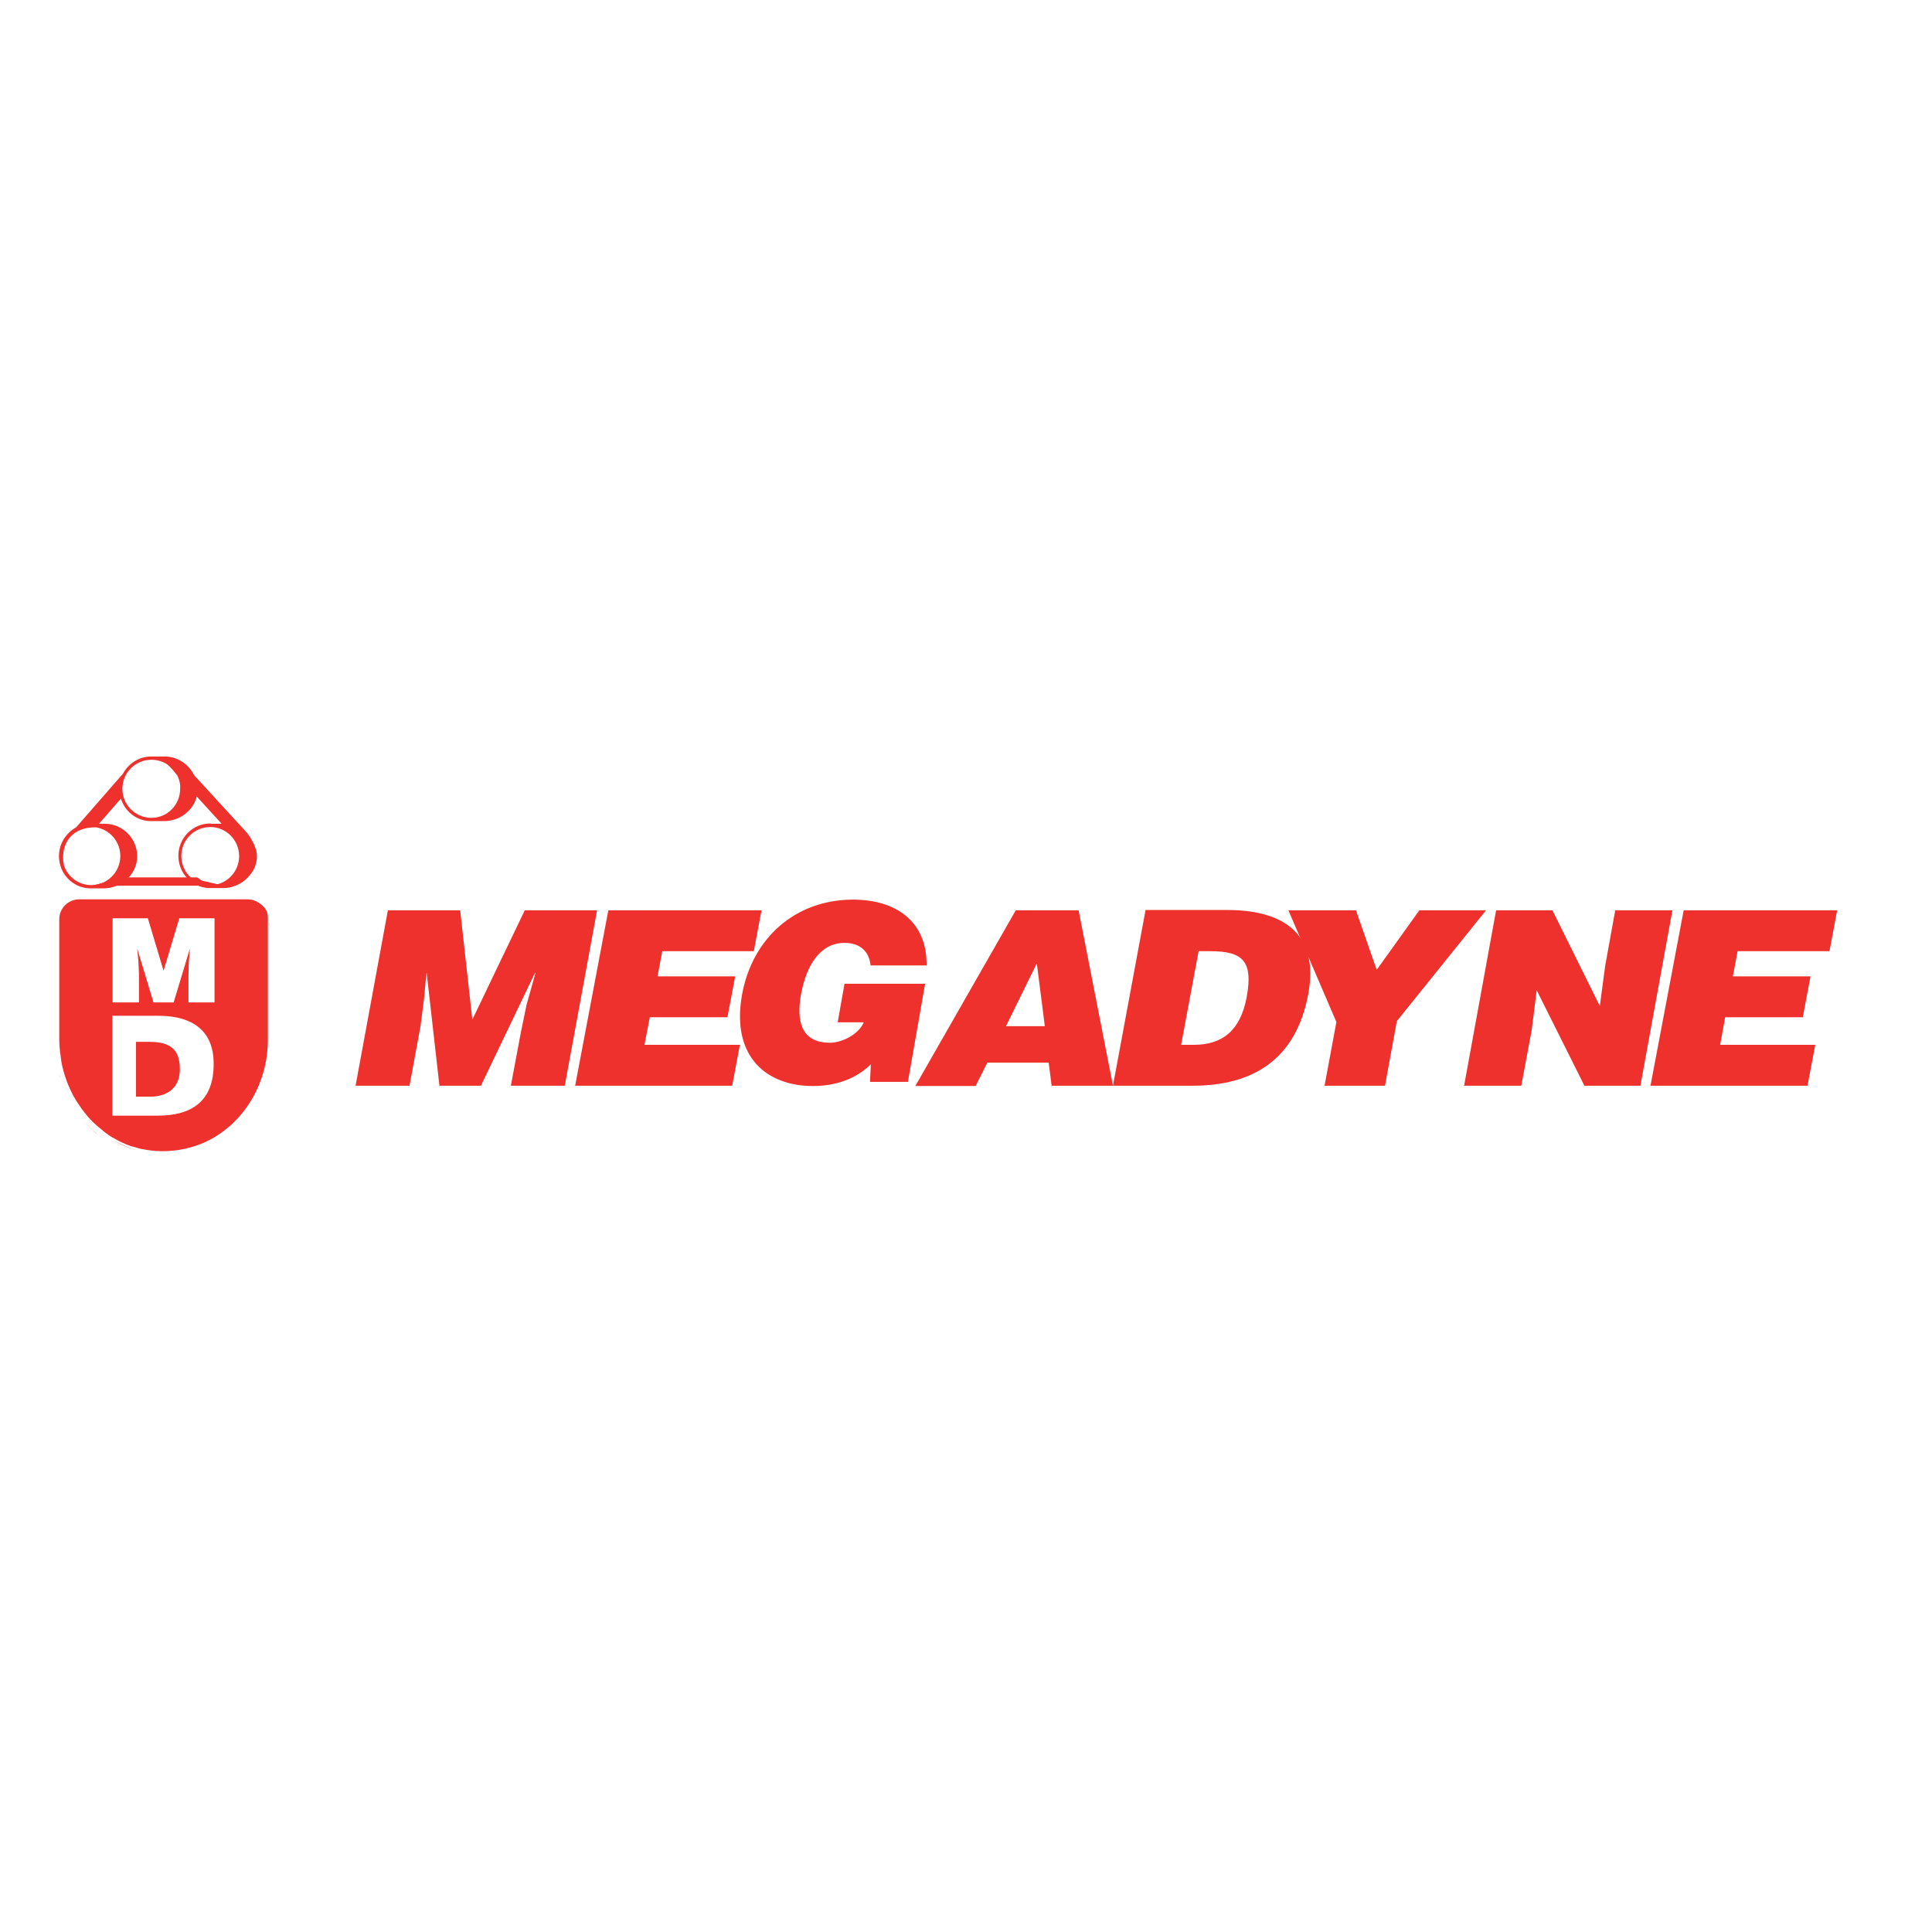 <?xml version="1.0" encoding="utf-8"?>
<!-- Generator: Adobe Illustrator 19.2.1, SVG Export Plug-In . SVG Version: 6.00 Build 0)  -->
<svg version="1.1" id="layer" xmlns="http://www.w3.org/2000/svg" xmlns:xlink="http://www.w3.org/1999/xlink" x="0px" y="0px"
	 viewBox="0 0 652 652" style="enable-background:new 0 0 652 652;" xml:space="preserve">
<style type="text/css">
	.st0{fill:#EE312D;}
</style>
<g id="Page-1">
	<g id="Open-Menu3" transform="translate(-102, -50)">
		<g id="Group" transform="translate(-2, 0)">
			<g id="MENU" transform="translate(0, 40)">
				<g id="logo" transform="translate(104, 10)">
					<path id="Fill-2" class="st0" d="M312.2,332H285l-2.3,13h8.8c-1.7,4.1-7.4,6.9-11.4,6.9c-10,0-11.3-7.7-9.8-16.2
						c1.9-10.5,6.8-17.5,14.7-17.5c5.1,0,8.3,2.7,8.8,7.6h18.9c0.2-14.7-10.2-22.2-24.8-22.2c-19.6,0-34.1,13.1-37.5,32.2
						c-3.7,20.9,8.4,30.7,23.9,30.7c9.5,0,15.6-3.5,19.6-7.3l-0.3,5.9h12.8L312.2,332z"/>
					<polygon id="Fill-1" class="st0" points="247.1,366.4 249.7,352.6 217.5,352.6 219.3,343.3 245.5,343.3 248.1,329.5 
						221.9,329.5 223.5,321 254.4,321 257,307.2 205.3,307.2 194.1,366.4 					"/>
					<polygon id="Fill-4" class="st0" points="138.2,366.4 141.9,346.4 143.1,337.1 143.9,328.4 144,328.4 148.3,366.4 162.3,366.4 
						180.5,328.4 180.7,328.4 177.7,339.1 175.8,348.3 172.4,366.4 190.6,366.4 201.5,307.2 177.1,307.2 159.4,344.1 155.3,307.2 
						130.9,307.2 120,366.4 					"/>
					<polygon id="Fill-6" class="st0" points="610,366.4 612.6,352.6 580.5,352.6 582.2,343.3 608.4,343.3 611,329.5 584.8,329.5 
						586.4,321 617.4,321 620,307.2 568.2,307.2 557,366.4 					"/>
					<polygon id="Fill-9" class="st0" points="523.9,307.2 504.9,307.2 494.1,366.4 513.4,366.4 516.9,347.7 518.6,334.2 
						534.7,366.4 553.6,366.4 564.4,307.2 545.1,307.2 541.7,326 539.9,339.5 					"/>
					<polygon id="Fill-11" class="st0" points="471.4,344.6 501.5,307.2 479,307.2 464.6,327.3 457.6,307.2 434.8,307.2 451,344.9 
						447,366.4 467.4,366.4 					"/>
					<path id="Fill-13" class="st0" d="M404.5,321h3.9c11,0,14.6,3.3,12.3,15.6c-2.1,11.2-8.2,16-17.8,16h-4.3L404.5,321z
						 M402.5,366.4c20.1,0,34.8-8.6,39-30.9c3.6-19.5-7.2-28.4-27.4-28.4h-27.5l-11,59.3H402.5z"/>
					<path id="Fill-15" class="st0" d="M352.6,346.3h-13.1l10.4-21.2L352.6,346.3z M329.3,366.4l3.9-7.8h20.7l1,7.8h20.7L364,307.2
						h-21.2l-33.9,59.3H329.3z"/>
					<path id="Fill-17" class="st0" d="M59.7,261.5l-0.2-0.2c-0.7-1-1.8-2.2-3-3.3c-1.5-1-3.4-1.6-5.4-1.6c-5.4,0-9.8,4.4-9.8,9.8
						c0,5.4,4.4,9.8,9.8,9.8c5.4,0,9.7-4.4,9.7-9.8C60.9,264.5,60.5,262.9,59.7,261.5L59.7,261.5z M21.6,292.1
						c1.3,3.8,4.9,6.6,9.2,6.6c5.4,0,9.8-4.4,9.8-9.8c0-4.9-3.5-8.9-8.2-9.7c-8.2-0.1-11.2,5.3-11.1,10.3
						C21.3,290.3,21.4,291.2,21.6,292.1L21.6,292.1z M61.2,288.9c0,5.4,4.4,9.8,9.8,9.8c5.4,0,9.7-4.4,9.7-9.8
						c0-5.4-4.4-9.8-9.7-9.8C65.5,279.1,61.2,283.5,61.2,288.9L61.2,288.9z M71.4,278c-0.3,0-0.5,0-0.8,0l4.2,0l-8.4-9.2
						c-1.2,4.8-5.8,8.3-11,8.3h-4.9c-4.5-0.2-8.4-3.3-9.7-7.6l-7.4,8.5h2c6,0,10.9,5,10.9,11c0,6-5.3,10.8-11.3,10.8h-4.9
						c-5.7-0.3-10.2-5-10.2-10.9c0-4.2,2.4-7.8,5.8-9.7l15.8-18.1c1.8-3.4,5.4-5.8,9.5-5.8l0.5,0c-0.3,0-0.5,0-0.8,0l4.9,0
						c4.3,0,8.1,2.6,9.9,6.3L83.3,281c0.5,0.6,1,1.3,1.5,2.2c0.4,0.7,0.8,1.4,1.1,2.2c0.5,1.2,0.8,2.3,0.8,3.3
						c0.1,2.3-0.7,4.4-1.9,6c-2.1,3-5.6,5-9.5,5h-4.9c-5.7-0.3-10.2-5-10.2-10.9c0-6,4.8-10.9,10.8-10.9L71.4,278z"/>
					<polygon id="Fill-20" class="st0" points="41.8,296.1 31.1,298.9 75.6,298.9 72.9,298.3 68.2,297.2 66.5,296.1 					"/>
					<path id="Fill-22" class="st0" d="M23.6,370.1c-1.6-3.5-2.8-7.2-3.6-11.1C20.8,362.9,22,366.7,23.6,370.1"/>
					<path id="Fill-24" class="st0" d="M83,303.5c0.1,0,0.1,0,0.2,0C83.1,303.5,83,303.5,83,303.5"/>
					<path id="Fill-26" class="st0" d="M31.1,381.3c-1.3-1.1-2.6-2.4-3.7-3.7C28.5,378.9,29.8,380.1,31.1,381.3"/>
					<path id="Fill-28" class="st0" d="M20.3,361.6c-0.1-0.8-0.2-1.7-0.3-2.5C20.1,359.9,20.2,360.7,20.3,361.6"/>
					<path id="Fill-30" class="st0" d="M24.5,375c-0.3-0.4-0.5-0.8-0.7-1.1C24,374.2,24.2,374.6,24.5,375"/>
					<path id="Fill-35" class="st0" d="M45.9,388.2c-2.6-0.8-5.1-1.9-7.4-3.2C40.9,386.2,43.3,387.3,45.9,388.2"/>
					<path id="Fill-39" class="st0" d="M36.9,383.1c-0.7-0.6-1.4-1.2-2.1-1.8C35.5,381.9,36.2,382.5,36.9,383.1"/>
					<path id="Fill-41" class="st0" d="M90.3,310.6c-0.7-1.5-2.1-2.7-3.6-3.4C88.2,307.9,89.6,309.1,90.3,310.6"/>
					<path id="Fill-43" class="st0" d="M27.4,303.5c-4.1,0-7.4,3.3-7.4,7.4C20,306.8,23.3,303.5,27.4,303.5"/>
					<path id="Fill-45" class="st0" d="M83,303.5c0,0,0.1,0,0.1,0C83.1,303.5,83,303.5,83,303.5"/>
					<path id="Fill-49" class="st0" d="M83,303.5c0.6,0.1,1.3,0.3,1.8,0.5C84.2,303.8,83.6,303.6,83,303.5"/>
					<path id="Fill-51" class="st0" d="M35.4,381.7c-0.2-0.1-0.4-0.3-0.6-0.4C35,381.4,35.2,381.5,35.4,381.7"/>
					<path id="Fill-53" class="st0" d="M83,303.5L83,303.5c0.6,0,1.3,0.1,1.9,0.2C84.3,303.6,83.6,303.5,83,303.5"/>
					<path id="Fill-58" class="st0" d="M90.4,310.9c0.6,1.1,0.9,2.4,0.9,3.7v0C91.3,313.2,90.9,312,90.4,310.9"/>
					<path id="Fill-60" class="st0" d="M83,303.5c0.3,0.1,0.6,0.3,1,0.4C83.6,303.8,83.3,303.6,83,303.5"/>
					<path id="Fill-65" class="st0" d="M27.2,373.9c-1.3-1.2-2.5-2.4-3.5-3.7C24.7,371.5,25.9,372.7,27.2,373.9"/>
					<path id="Fill-67" class="st0" d="M20.5,359c-0.3-2.4-0.5-4.9-0.5-7.4C20,354.1,20.2,356.6,20.5,359"/>
					<path id="Fill-69" class="st0" d="M20.2,363.7c-0.1-0.3-0.2-0.6-0.2-1C20.1,363.1,20.2,363.4,20.2,363.7"/>
					<path id="Fill-71" class="st0" d="M33,382.9c-0.6-0.5-1.3-1-1.9-1.6C31.7,381.8,32.4,382.3,33,382.9"/>
					<path id="Fill-73" class="st0" d="M28.5,375.2c-0.3-0.4-0.7-0.9-1-1.3C27.7,374.3,28.1,374.7,28.5,375.2"/>
					<path id="Fill-75" class="st0" d="M68.1,385c13.5-5.6,22.2-18.7,22.2-33.3v0C90.4,366.2,81.6,379.3,68.1,385"/>
					<path id="Fill-77" class="st0" d="M72.4,338.3h-8.8v-8.7l0.1-4.4l0.4-5.1l-5.5,18.2h-6.8l-5.5-18.2l0.4,4.2l0.2,4.4v9.6H38
						v-28.4h11.9l5.3,17.7l5.3-17.7h11.9V338.3z M53.3,376.5H37.9v-33.7h15.6c11.5,0,18.6,5.1,18.6,16.1
						C72.2,371.6,64.7,376.5,53.3,376.5L53.3,376.5z M86.5,304.2c-0.2-0.1-0.4-0.2-0.6-0.3c0,0-0.1,0-0.1,0
						c-0.4-0.1-0.8-0.3-1.2-0.3c0,0-0.1,0-0.1,0c-0.4-0.1-0.8-0.1-1.3-0.1H26.8c-3.8,0-6.8,3-6.8,6.7v40.6c0,2,0.2,3.9,0.5,5.8
						c0.1,0.5,0.1,1.1,0.2,1.6c0,0.2,0.1,0.4,0.1,0.6c0.7,3.4,1.8,6.7,3.3,9.7c0.9,1.9,2,3.6,3.2,5.3c0.2,0.2,0.3,0.5,0.5,0.7
						c0.2,0.3,0.5,0.6,0.7,0.9c1.2,1.6,2.5,3,4,4.3c0.4,0.4,0.8,0.7,1.2,1c0.5,0.4,0.9,0.8,1.4,1.2c0.1,0.1,0.3,0.2,0.4,0.3
						c0.8,0.6,1.6,1.2,2.5,1.7c0.1,0,0.2,0.1,0.2,0.1c1.9,1.1,3.9,2.1,6,2.8c0.4,0.1,0.8,0.2,1.2,0.3c0.7,0.2,1.5,0.5,2.2,0.6
						c2.3,0.5,4.7,0.8,7.2,0.8c5.2,0,10-1.1,14.3-3c12.9-5.9,21.3-19.5,21.3-34.7v-41.2c0-0.9-0.2-1.8-0.6-2.5
						C89.1,305.9,87.9,304.9,86.5,304.2L86.5,304.2z"/>
					<path id="Fill-80" class="st0" d="M50.4,351.6h-4.5v18.5h4.7c5.6,0,10.1-2.7,10.1-9.3C60.7,353.6,56.8,351.6,50.4,351.6"/>
				</g>
			</g>
		</g>
	</g>
</g>
</svg>
